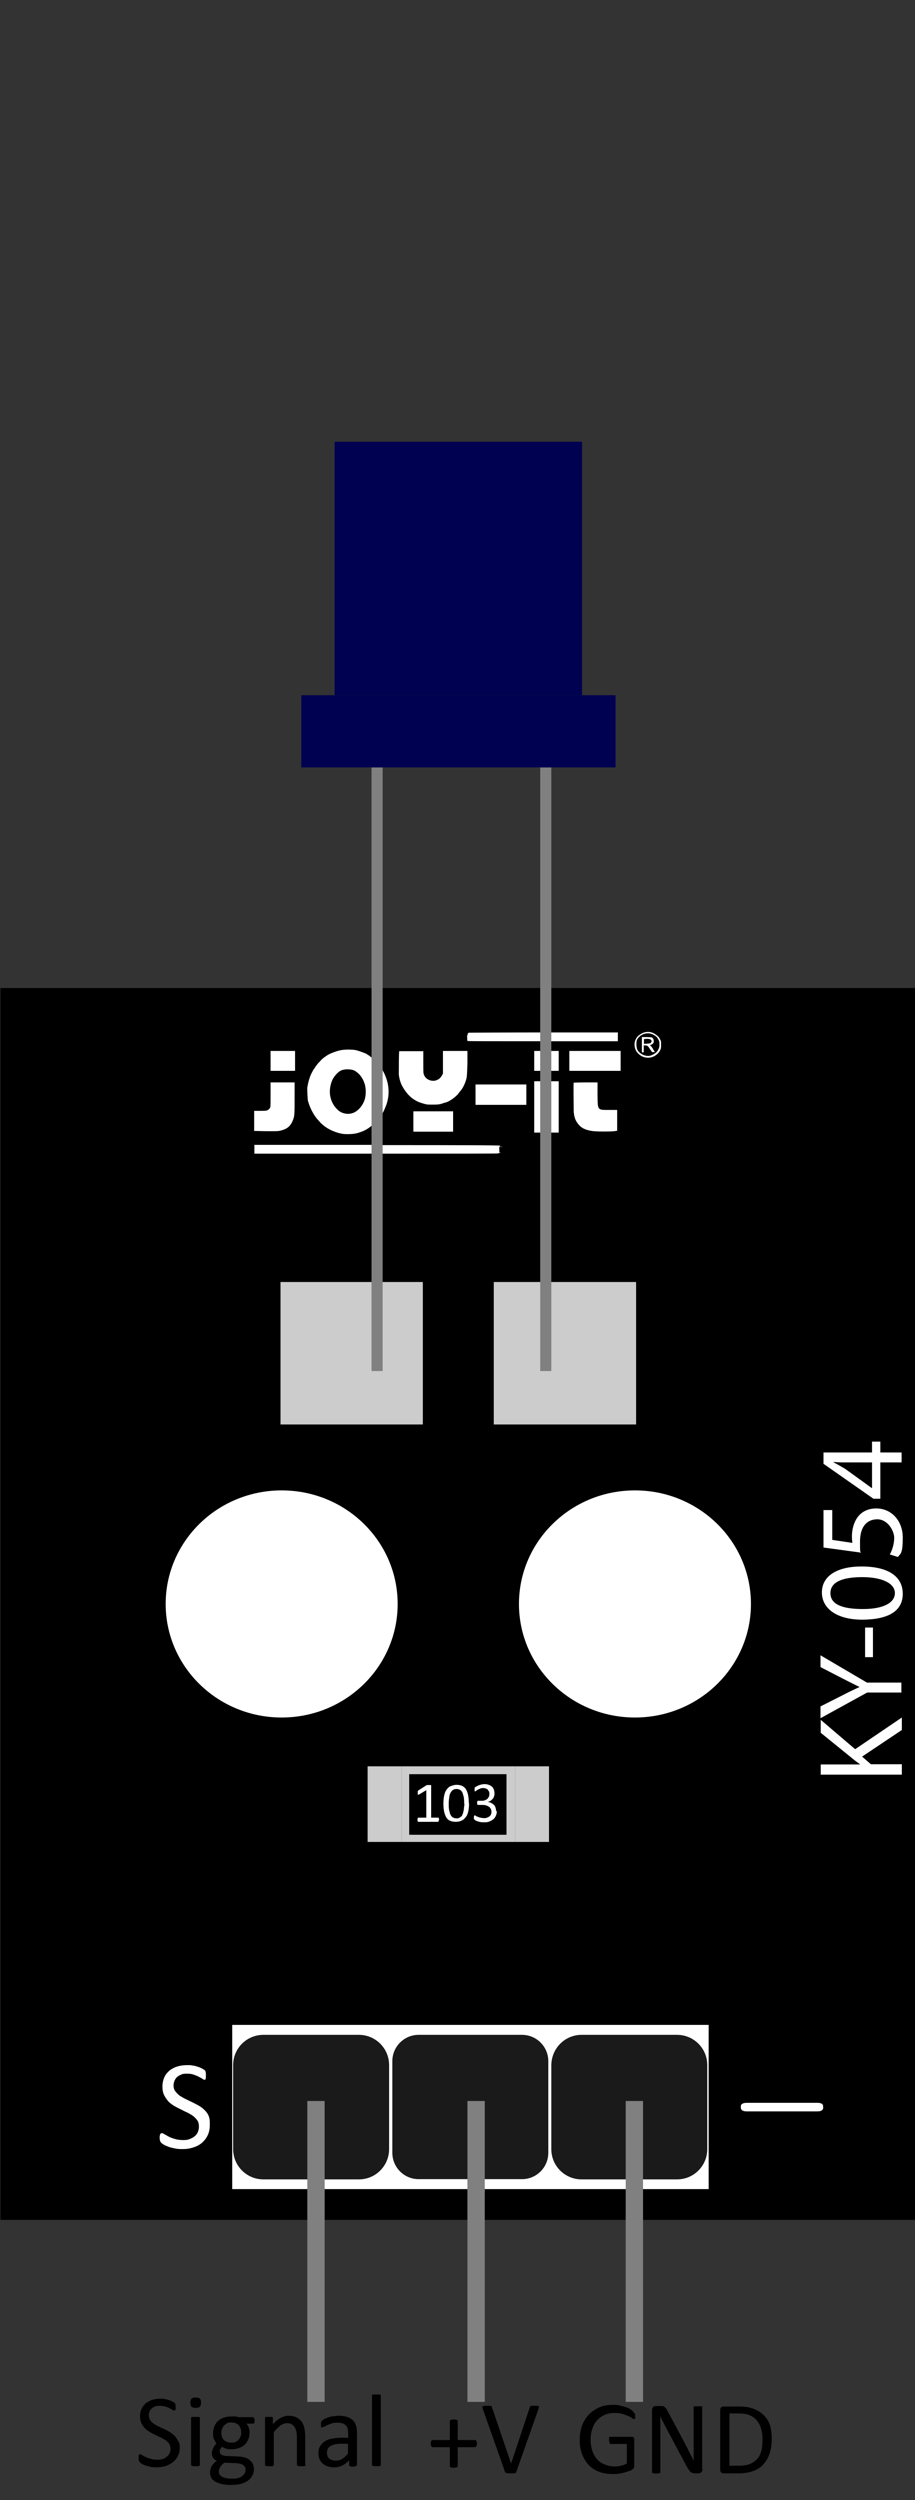 <?xml version="1.0" encoding="UTF-8"?>
<svg xmlns="http://www.w3.org/2000/svg" version="1.1" xmlns:cc="http://creativecommons.org/ns#" xmlns:dc="http://purl.org/dc/elements/1.1/" xmlns:inkscape="http://www.inkscape.org/namespaces/inkscape" xmlns:rdf="http://www.w3.org/1999/02/22-rdf-syntax-ns#" xmlns:sodipodi="http://sodipodi.sourceforge.net/DTD/sodipodi-0.dtd" xmlns:svg="http://www.w3.org/2000/svg" viewBox="0 0 396 1081">
  <rect x="0" y="0" width="396" height="1081" fill="#333333" stroke="none"/>
  <defs>
    <style>
      .cls-1, .cls-2 {
        fill: #fff;
      }

      .cls-3 {
        fill: #000151;
      }

      .cls-4, .cls-5, .cls-2 {
        isolation: isolate;
      }

      .cls-6 {
        fill: #1a1a1a;
      }

      .cls-7 {
        fill: #ccc;
      }

      .cls-5 {
        fill: gray;
      }

      .cls-5, .cls-2 {
        opacity: 1;
      }
    </style>
  </defs>
  <!-- Generator: Adobe Illustrator 28.6.0, SVG Export Plug-In . SVG Version: 1.2.0 Build 709)  -->
  <g>
    <g id="svg8">
      <rect id="rect815" x=".2" y="427.2" width="396.3" height="532.6"/>
      <g>
        <rect id="rect943" class="cls-7" x="121.4" y="554.3" width="61.6" height="61.6"/>
        <rect id="rect943-2" data-name="rect943" class="cls-7" x="213.7" y="554.3" width="61.6" height="61.6"/>
      </g>
      <g>
        <rect id="rect821" class="cls-1" x="100.5" y="875.5" width="206.2" height="71"/>
        <path id="rect825" class="cls-6" d="M114,879.8h41.3c7.2,0,13.1,5.8,13.1,13.1v36.3c0,7.2-5.8,13.1-13.1,13.1h-41.3c-7.2,0-13.1-5.8-13.1-13.1v-36.3c0-7.3,5.9-13.1,13.1-13.1Z"/>
        <path id="rect872" class="cls-6" d="M251.7,879.8h41.3c7.2,0,13.1,5.8,13.1,13.1v36.3c0,7.2-5.8,13.1-13.1,13.1h-41.3c-7.2,0-13.1-5.8-13.1-13.1v-36.3c.1-7.3,5.9-13.1,13.1-13.1Z"/>
        <path id="rect874" class="cls-6" d="M181.2,879.8h44.7c6.3,0,11.4,5.1,11.4,11.4v39.6c0,6.3-5.1,11.4-11.4,11.4h-44.7c-6.3,0-11.4-5.1-11.4-11.4v-39.6c0-6.3,5.1-11.4,11.4-11.4Z"/>
        <g class="cls-4">
          <path class="cls-1" d="M90.8,918.8c0,1.7-.3,3.1-.9,4.4s-1.5,2.4-2.5,3.3c-1.1.9-2.4,1.6-3.8,2-1.5.5-3,.7-4.7.7s-2.3-.1-3.3-.3-1.9-.4-2.7-.7c-.8-.3-1.5-.6-2-.9-.5-.3-.9-.6-1.1-.8s-.4-.5-.5-.8-.2-.8-.2-1.4,0-.7.1-1c0-.3.1-.5.2-.6.1-.2.2-.3.3-.3.1-.1.2-.1.4-.1.3,0,.6.2,1.1.5s1.1.6,1.8,1c.7.4,1.6.7,2.6,1s2.2.5,3.6.5,2-.1,2.8-.4,1.6-.7,2.2-1.2,1.1-1.1,1.4-1.8.5-1.6.5-2.5-.2-1.9-.7-2.6-1.1-1.3-1.8-1.9c-.7-.5-1.6-1-2.5-1.5-1-.4-1.9-.9-2.9-1.4s-2-1-2.9-1.5c-.9-.6-1.8-1.2-2.5-2s-1.3-1.7-1.8-2.7-.7-2.3-.7-3.7.3-2.8.8-3.9c.5-1.2,1.3-2.1,2.2-2.9,1-.8,2.1-1.4,3.4-1.8s2.7-.6,4.3-.6,1.6,0,2.4.2c.8,0,1.5.3,2.2.5s1.3.5,1.9.8c.5.3.9.5,1.1.7s.3.3.3.4.1.2.1.4.1.3.1.6v1.7c0,.3-.1.5-.1.6-.1.2-.1.3-.2.4s-.2,0-.3,0c-.2,0-.5,0-.9-.4-.4-.3-1-.5-1.6-.9-.6-.3-1.4-.6-2.2-.9-.8-.3-1.8-.4-2.8-.4s-1.8,0-2.6.4c-.7.3-1.3.6-1.8,1.1-.5.4-.8,1-1.1,1.6-.2.6-.4,1.2-.4,1.9,0,1,.2,1.8.7,2.5s1.1,1.3,1.8,1.9c.8.5,1.6,1,2.6,1.5s1.9.9,2.9,1.4,2,1,2.9,1.5,1.8,1.2,2.6,2c.8.8,1.4,1.6,1.8,2.7s.4,2.2.4,3.6Z"/>
        </g>
        <g class="cls-4">
          <path class="cls-1" d="M356.3,911c0,.7-.2,1.2-.7,1.5-.4.3-1.1.4-1.9.4h-30.4c-.9,0-1.5-.1-2-.4s-.7-.8-.7-1.5.2-1.2.7-1.4c.4-.3,1.1-.4,2-.4h30.5c.4,0,.7,0,1.1.1s.6.2.8.3c.2.2.4.4.5.6,0,.2,0,.4,0,.8Z"/>
        </g>
      </g>
      <g id="_x3C_defs">
        <inkscape:perspective id="perspective876" inkscape:persp3d-origin="105 : 98.999987 : 1" inkscape:vp_x="0 : 148.50001 : 1" inkscape:vp_y="0 : 999.99985 : 0" inkscape:vp_z="210.00001 : 148.50001 : 1" sodipodi:type="inkscape:persp3d"/>
      </g>
      <sodipodi:namedview id="base" width="500mm" bordercolor="#666666" borderopacity="1.0" inkscape:current-layer="layer1" inkscape:cx="473.95534" inkscape:cy="4424.3394" inkscape:document-units="mm" inkscape:lockguides="true" inkscape:pageopacity="0" inkscape:pageshadow="2" inkscape:window-height="987" inkscape:window-maximized="1" inkscape:window-width="1680" inkscape:window-x="1912" inkscape:window-y="-8" inkscape:zoom="0.3535534" pagecolor="#323232" showgrid="false" showguides="true">
        <inkscape:grid id="grid3786" type="xygrid"/>
      </sodipodi:namedview>
      <rect id="rect947" class="cls-5" x="133" y="908.4" width="7.5" height="130.1"/>
      <rect id="rect949" class="cls-5" x="202.3" y="908.4" width="7.5" height="130.1"/>
      <rect id="rect951" class="cls-5" x="270.8" y="908.4" width="7.5" height="130.1"/>
      <path id="path31-1" class="cls-1" d="M112.8,480.3c2.5,0,2.7-.1,3.2-.4.3-.2.6-.5.8-.8.3-.4.3-.8.3-5.8v-5.3h10.4v6.6c0,7.3,0,8-.8,9.9-1,2.5-2.5,3.7-5.5,4.4-.8.2-1.7.2-4.8.2s-4.4-.1-5.1-.1h-1.3v-8.7h2.8ZM162.6,495.1c44.7,0,55.7.1,53.8.3h-.3.3q.2.2-.2.3c-.3,0-.2.1.4.1h.9c0,.1-.9.1-.9.1-.5,0-.8.1-.7.1.2.1.2.2.2,1.2s0,1.2.4,1.2.2.1-.2.1-.6.1-.6.2-17.7.1-52.8.1h-52.8v-3.8h52.5ZM122.4,454.4h5.3v8.6h-10.6v-8.6h5.3ZM133,470.2c.4-2.4,1-4.6,2-6.5.4-.7.7-1.3.7-1.3.1,0,.3-.4.6-.8.5-.9,1.8-2.4,2.1-2.6.1-.1.2-.2.2-.2,0-.2,1.3-1.4,2.4-2.1,1.1-.8,2-1.2,3.9-1.9,2.3-.8,3.6-1,6.3-1,2,.1,2.5.1,3.7.5.8.2,1.7.6,2.1.7.4.2.8.3.8.3.1,0,.7.3,1.3.7,2.5,1.5,6,5.4,7.3,8.3,2.1,4.6,2.3,9.1.8,13.4-.7,1.8-1.1,2.8-1.9,4.1-.9,1.5-1,1.5-3.1,3.7-2.5,2.4-4.3,3.5-7.5,4.4-1.7.5-4.9.6-6.7.3-2.3-.4-5.3-1.6-7.2-3-1-.7-2.3-1.9-2.3-2,0,0-.3-.4-.7-.8-1.9-1.9-3.9-5.7-4.6-8.8-.1-1.4-.3-4.5-.2-5.4h0ZM143.1,474.7c.5,2,1.5,3.7,3.1,5.2s4.1,2.1,6.3,1.4c2.4-.7,4.8-3.5,5.5-6.5.4-1.7.4-4.2-.1-5.9-.7-2.4-1.9-4.2-3.7-5.5-.8-.6-1.2-.7-2-.9-1.8-.3-3.6-.2-4.9.5-1.1.6-2.6,2.2-3.4,3.8-1.1,2.4-1.5,5.3-.8,7.9h0ZM172.8,454.5h10.4v4.7c0,4.5,0,4.8.3,5.5.7,2,3.2,3.1,5.3,2.4,1.1-.4,1.8-1,2.4-2l.5-.9v-9.8h10.6v5.5c-.2,5.1-.2,5.6-.5,6.7-.6,2.1-1.5,4-2.8,5.4-.3.4-.6.7-.6.8,0,.2-1.3,1.4-2.5,2.3-1,.7-2.4,1.5-3.1,1.6-.2,0-1,.3-1.6.5-1.1.3-1.4.4-3.8.4s-2.7,0-4-.4c-2.1-.6-2.8-.9-4.2-1.8-1.6-1-2.9-2.4-4-4-1.6-2.3-2.2-4-2.6-6.7,0-1.8,0-10.1.2-10.2h0ZM187.5,480.5h8.6v8.8h-17.2v-8.8h8.6ZM202.3,447.6c.1,0,.1-.2.1-.5q0-.5.7-.6c.4,0,15-.1,32.5-.1h31.8v3.8h-32.4c-17.8,0-32.5,0-32.6-.1-.2-.1-.2-.3-.2-1.3-.1-.7,0-1.2,0-1.2h0ZM216.8,468.9h11v8.8h-22v-8.8h11ZM236.5,454.4h5.3v8.6h-10.6v-8.6h5.3ZM236.5,467.5h5.3v22.2h-10.6v-22.2h5.3ZM257.5,454.4h11.1v8.6h-22.2v-8.6h11.1ZM248.3,468.1c.1,0,2.4-.1,5.2-.1h5.1v5.1c.1,7.1-.2,6.8,5.1,6.8h3.4v9l-1.3.2c-1.9.2-7.9.2-9.6-.1-2.8-.4-4.6-1.3-5.8-2.8-1.3-1.5-1.9-3.1-2.1-5.5,0-1.4-.2-12.4,0-12.6h0ZM274.8,450.2c.3-.9.8-1.8,1.4-2.3,2.4-2.1,5.3-2.3,7.6-.6,1.1.8,1.4,1.1,1.9,2.1s.4,1,.4,2.3,0,1.6-.4,2.4c-.8,1.7-2.8,3.1-4.8,3.2-1.8.1-3.3-.4-4.7-1.8-1.4-1.3-1.9-3.5-1.4-5.3h0ZM275.8,453.8c.5,1.1,2,2.3,3.5,2.6,1.5.4,2.7.1,4.5-1.2.4-.3.7-.7,1.1-1.4.4-.9.5-1.1.5-2.2s0-1.3-.5-2.2c-.4-.8-.7-1.1-1.4-1.6-.5-.3-1.2-.7-1.6-.8-2.4-.8-5.3.5-6.3,2.8-.3,1.1-.2,3,.2,4h0ZM279.7,448.4c1.1,0,2.1.1,2.3.1.9.3,1.3,2,.6,2.7-.2.2-.5.4-.8.5l-.5.2.5.5c.3.3.7.9.9,1.3s.5.8.6.9c.3.2.1.3-.5.3h-.6l-.9-1.3c-.9-1.4-1.1-1.6-2.1-1.6h-.6v3h-.8v-6.6h1.9ZM280,451.2c1.1,0,1.3,0,1.6-.3.8-.6.3-1.6-.8-1.7-.5-.1-1.8,0-2.1.1v2h1.3Z" inkscape:connector-curvature="0"/>
      <g class="cls-4">
        <path d="M274.9,1044.3v.8c0,.2,0,.4,0,.5,0,0,0,.2-.2.3,0,0-.2,0-.3,0-.2,0-.5,0-.9-.4s-1-.6-1.7-.9-1.5-.7-2.5-.9c-1-.3-2.1-.4-3.5-.4s-3,.3-4.3.9-2.3,1.4-3.2,2.4c-.9,1-1.6,2.3-2,3.7-.5,1.4-.7,3-.7,4.6s.3,3.5.8,4.9,1.2,2.6,2.1,3.6,2,1.7,3.3,2.2,2.6.8,4.2.8,1.8-.1,2.7-.3c.9-.2,1.8-.5,2.6-1v-8.4h-6.9c-.3,0-.4,0-.6-.4,0-.3-.2-.6-.2-1.2v-.7c0-.2,0-.4,0-.5,0,0,0-.2.2-.3,0,0,.2,0,.3,0h9.2c.2,0,.3,0,.5,0s.3.2.4.3.2.3.3.5c0,.2,0,.4,0,.7v11c0,.4,0,.7-.2,1s-.4.5-.9.8-1,.5-1.7.7-1.4.5-2.1.6c-.7.2-1.5.3-2.2.4-.7.1-1.5.1-2.2.1-2.2,0-4.2-.3-6-1s-3.3-1.7-4.5-3-2.1-2.8-2.8-4.6-1-3.8-1-6,.3-4.4,1-6.3,1.7-3.5,2.9-4.8c1.3-1.3,2.8-2.3,4.5-3.1s3.7-1.1,5.9-1.1,2.1,0,3.1.3c1,.2,1.8.4,2.6.7.8.3,1.4.5,1.9.9.5.3.9.6,1.1.8s.3.4.4.7c.5.1.5.5.5,1Z"/>
        <path d="M304,1067.7c0,.3,0,.6-.2.8s-.2.4-.4.5c-.2.1-.3.2-.5.3s-.4.1-.6.1h-1.3c-.4,0-.8,0-1.1-.1-.3-.1-.6-.2-.9-.4s-.5-.5-.8-.9-.6-.9-.9-1.4l-8.8-16.5c-.5-.9-.9-1.7-1.4-2.7-.5-.9-.9-1.8-1.3-2.7h0c0,1.1,0,2.2,0,3.3v20.8c0,.1,0,.2,0,.3s-.2.2-.3.2c0,.1-.3.1-.6.1s-.6.1-.9.1-.7,0-.9-.1-.4-.1-.6-.1c0-.1-.2-.1-.3-.2,0-.1,0-.2,0-.3v-26.8c0-.6.2-1,.5-1.3s.7-.4,1.1-.4h1.9c.4,0,.8,0,1.1,0s.6.2.8.4.5.4.7.7c.2.3.5.7.7,1.2l6.8,12.7c.4.8.8,1.5,1.2,2.3.4.7.8,1.5,1.1,2.2.4.7.7,1.4,1.1,2.1.4.7.7,1.4,1,2.1h0c0-1.2,0-2.4,0-3.7v-19.4c0,0,0-.2,0-.3,0,0,.2-.2.3-.2,0,0,.3,0,.6,0h1.9c.3,0,.4,0,.6,0,0,0,.2,0,.3.2,0,0,0,.2,0,.3v26.7h.1Z"/>
        <path d="M334,1054.4c0,2.5-.3,4.7-1,6.6-.6,1.9-1.6,3.4-2.8,4.7s-2.7,2.2-4.5,2.8-3.9.9-6.4.9h-6.1c-.3,0-.7-.1-1-.3s-.5-.6-.5-1.2v-25.9c0-.6.2-1,.5-1.2s.6-.3,1-.3h6.6c2.5,0,4.6.3,6.4,1,1.7.7,3.2,1.6,4.4,2.8s2.1,2.7,2.7,4.4c.4,1.5.7,3.5.7,5.7ZM330,1054.5c0-1.6-.2-3-.6-4.4s-1-2.5-1.8-3.5-1.9-1.8-3.1-2.3c-1.3-.6-2.9-.8-4.9-.8h-3.9v22.6h4c1.9,0,3.4-.2,4.7-.7s2.3-1.2,3.2-2.1,1.5-2.2,1.9-3.6.5-3.2.5-5.2Z"/>
      </g>
      <g class="cls-4">
        <path d="M77.8,1058.2c0,1.4-.2,2.6-.8,3.6-.5,1.1-1.2,2-2.1,2.7-.9.7-1.9,1.3-3.1,1.7-1.2.4-2.5.6-3.9.6s-1.9-.1-2.7-.2c-.8-.2-1.6-.4-2.2-.6-.7-.2-1.2-.5-1.6-.7-.4-.3-.7-.5-.9-.7s-.3-.4-.4-.7c-.1-.3-.1-.6-.1-1.1v-.8c0-.2.1-.4.1-.5.1-.1.1-.2.2-.3.1-.1.2-.1.3-.1.2,0,.5.1.9.4.4.3.9.5,1.5.8s1.3.6,2.2.8c.8.3,1.8.4,2.9.4s1.6-.1,2.3-.3,1.3-.5,1.8-1c.5-.4.9-.9,1.2-1.5s.4-1.3.4-2-.2-1.5-.6-2.1c-.4-.6-.9-1.1-1.5-1.5s-1.3-.8-2.1-1.2c-.8-.4-1.6-.7-2.4-1.1-.8-.4-1.6-.8-2.4-1.3-.8-.5-1.5-1-2.1-1.6s-1.1-1.4-1.5-2.2-.6-1.9-.6-3,.2-2.3.7-3.2c.4-.9,1.1-1.7,1.8-2.4.8-.6,1.7-1.1,2.8-1.5,1.1-.3,2.3-.5,3.5-.5s1.3,0,1.9.2c.7,0,1.3.3,1.8.4.6.2,1.1.4,1.5.6s.7.4.9.6c.1,0,.2.3.3.3s.1.2.1.3.1.3.1.5v1.4c0,.2-.1.4-.1.5s-.1.2-.2.3c-.1,0-.2,0-.3,0-.2,0-.4,0-.8-.3s-.8-.4-1.3-.7-1.1-.5-1.8-.7-1.5-.3-2.3-.3-1.5,0-2.1.3c-.6.2-1.1.5-1.5.9s-.7.8-.9,1.3-.3,1-.3,1.6.2,1.5.6,2.1c.4.6.9,1.1,1.5,1.5s1.3.9,2.1,1.2c.8.4,1.6.8,2.4,1.1.8.4,1.6.8,2.4,1.3.8.5,1.5,1,2.1,1.6s1.1,1.4,1.5,2.2c.6.6.8,1.6.8,2.8Z"/>
        <path d="M87,1038.8c0,.9-.2,1.5-.5,1.8s-.9.5-1.8.5-1.5-.2-1.8-.5-.5-.9-.5-1.7.2-1.5.5-1.8.9-.5,1.8-.5,1.5.2,1.8.5c.3.2.5.8.5,1.7ZM86.5,1065.7c0,.1,0,.2-.1.3s-.2.2-.3.2c-.1.1-.3.1-.6.1h-1.8c-.2,0-.4-.1-.6-.1-.1-.1-.2-.1-.3-.2-.1-.1-.1-.2-.1-.3v-20.2c0,0,0-.2.1-.3.1,0,.1-.2.3-.2.1,0,.3,0,.6,0h1.8c.2,0,.4,0,.6,0,.1,0,.2,0,.3.2.1,0,.1.2.1.3v20.2Z"/>
        <path d="M110.2,1046.5c0,.5-.1.9-.2,1.1s-.3.3-.5.3h-2.9c.5.5.9,1.1,1.1,1.8.2.6.3,1.3.3,2,0,1.2-.2,2.2-.6,3.1-.4.9-.9,1.7-1.6,2.3s-1.5,1.1-2.5,1.4c-1,.3-2,.5-3.2.5s-1.6-.1-2.3-.3c-.7-.2-1.3-.5-1.7-.8-.3.3-.5.6-.7.9-.2.3-.3.7-.3,1.2s.2,1,.7,1.3,1.1.5,1.9.6l5.3.2c1,0,1.9.2,2.8.4.8.2,1.6.6,2.2,1.1s1.1,1,1.4,1.7.5,1.4.5,2.3-.2,1.8-.6,2.6-1,1.6-1.8,2.2c-.8.6-1.8,1.1-3.1,1.5s-2.7.5-4.4.5-3-.1-4.2-.4c-1.1-.3-2.1-.7-2.8-1.1-.7-.5-1.3-1-1.6-1.7-.3-.7-.5-1.4-.5-2.2s.1-1,.2-1.4c.1-.5.3-.9.5-1.3s.6-.8.9-1.2.8-.8,1.3-1.1c-.7-.4-1.3-.8-1.6-1.4-.4-.6-.5-1.2-.5-1.8,0-.9.2-1.7.6-2.4s.8-1.4,1.4-1.9c-.5-.6-.8-1.2-1.1-1.9-.3-.7-.4-1.5-.4-2.5s.2-2.2.6-3.1.9-1.7,1.6-2.3c.7-.6,1.5-1.1,2.5-1.4s2-.5,3.1-.5,1.2,0,1.7,0,1,.2,1.5.3h6.1c.3,0,.4,0,.6.4s.3.4.3.9ZM106.3,1067.8c0-.9-.4-1.5-1.1-2s-1.7-.7-2.9-.8l-5.2-.2c-.5.4-.9.7-1.2,1.1-.3.3-.5.7-.7,1s-.3.6-.4.9c-.1.3-.1.6-.1.9,0,1,.5,1.7,1.5,2.2s2.4.8,4.1.8,2.1-.1,2.8-.3c.8-.2,1.4-.5,1.8-.9.5-.4.8-.8,1-1.2.3-.5.4-1,.4-1.5ZM104.4,1051.8c0-1.4-.4-2.4-1.1-3.2-.8-.8-1.8-1.2-3.2-1.2s-1.3,0-1.9.4-1,.6-1.3,1c-.4.4-.6.9-.8,1.4-.2.5-.3,1.1-.3,1.7,0,1.3.4,2.4,1.1,3.1s1.8,1.1,3.2,1.1,1.4-.1,1.9-.3,1-.6,1.3-1c.4-.4.6-.9.8-1.4.3-.4.3-1,.3-1.6Z"/>
        <path d="M132.3,1065.7c0,.1,0,.2-.1.3s-.2.2-.3.2c-.1.1-.3.1-.6.1h-1.8c-.2,0-.4-.1-.6-.1-.1-.1-.2-.1-.3-.2s-.1-.2-.1-.3v-11.8c0-1.2-.1-2.1-.3-2.8s-.4-1.3-.8-1.8c-.3-.5-.8-.9-1.3-1.2-.5-.3-1.2-.4-1.9-.4s-1.9.3-2.8,1-1.9,1.6-2.9,2.9v14.1c0,.1,0,.2-.1.3s-.2.2-.3.2c-.1.1-.3.1-.6.1h-1.8c-.2,0-.4-.1-.6-.1-.1-.1-.2-.1-.3-.2-.1-.1-.1-.2-.1-.3v-20.2c0,0,0-.2.1-.3s.1-.2.3-.2c.1,0,.3,0,.5,0h1.6c.2,0,.4,0,.5,0,.1,0,.2,0,.3.2.1,0,.1.2.1.3v2.7c1.1-1.3,2.3-2.2,3.4-2.8s2.3-.9,3.4-.9,2.5.2,3.4.7,1.7,1.1,2.2,1.8c.6.8,1,1.7,1.2,2.7s.4,2.3.4,3.7v12.3h.2Z"/>
        <path d="M154.3,1065.8c0,.2-.1.3-.2.4-.1.1-.3.2-.5.2s-.5.1-.9.1-.7,0-.9-.1-.4-.1-.5-.2c-.1-.1-.2-.2-.2-.4v-2c-.9.9-1.9,1.7-2.9,2.2-1.1.5-2.2.8-3.4.8s-2-.1-2.9-.4c-.9-.3-1.6-.7-2.2-1.2s-1.1-1.2-1.4-1.9c-.3-.8-.5-1.6-.5-2.6s.2-2.1.7-3c.5-.8,1.1-1.5,2-2.1s1.9-1,3.2-1.2c1.3-.3,2.7-.4,4.2-.4h2.8v-1.7c0-.8-.1-1.5-.2-2.1-.2-.6-.4-1.1-.8-1.5s-.8-.7-1.4-.9c-.6-.2-1.3-.3-2.2-.3s-1.7,0-2.5.3-1.4.5-1.9.7c-.5.3-1,.5-1.4.7s-.6.3-.8.3-.2,0-.3,0-.2,0-.2-.3c-.1,0-.1-.3-.1-.5v-.6c0-.4,0-.7.1-.9.1-.2.2-.4.4-.6.2-.2.5-.4,1-.7.5-.3,1.1-.5,1.7-.7s1.3-.4,2.1-.5c.8,0,1.5-.2,2.3-.2,1.4,0,2.7.2,3.7.5s1.8.8,2.5,1.4c.6.6,1.1,1.4,1.4,2.4.3.9.4,2,.4,3.3v13.8h-.2ZM150.6,1056.6h-3.2c-1,0-1.9.1-2.6.3s-1.4.4-1.9.8c-.5.3-.9.7-1.1,1.2s-.3,1-.3,1.6c0,1,.3,1.9,1,2.5s1.6.9,2.8.9,1.9-.2,2.7-.7c.8-.5,1.7-1.2,2.6-2.3v-4.3Z"/>
        <path d="M164.8,1065.7c0,.1,0,.2-.1.3s-.2.2-.3.2c-.1.1-.3.1-.6.1h-1.8c-.2,0-.4-.1-.6-.1-.1-.1-.2-.1-.3-.2-.1-.1-.1-.2-.1-.3v-29.9c0,0,0-.2.1-.3.1,0,.1-.2.3-.2.1,0,.3,0,.6,0h1.8c.2,0,.4,0,.6,0,.1,0,.2,0,.3.2.1,0,.1.2.1.3v29.9Z"/>
      </g>
      <g class="cls-4">
        <path d="M206.4,1056.5c0,.3,0,.5-.1.7,0,.2-.1.4-.2.5l-.3.3c-.1.1-.2.1-.3.1h-7.4v8.2c0,.1,0,.2-.1.3s-.2.2-.3.2-.3.1-.5.1-.5.1-.8.1-.6,0-.8-.1c-.2,0-.4-.1-.5-.1s-.2-.1-.3-.2-.1-.2-.1-.3v-8.2h-7.4c-.1,0-.2,0-.3-.1l-.3-.3c-.1-.1-.1-.3-.2-.5,0-.2-.1-.4-.1-.7s0-.5.1-.7.1-.4.2-.5c.1,0,.2-.2.3-.3.1,0,.2,0,.3,0h7.4v-8.2c0,0,0-.2.1-.3.1,0,.2-.2.3-.2s.3,0,.5-.2c.2,0,.5,0,.8,0s.6,0,.8,0c.2,0,.4,0,.5.2s.2,0,.3.2.1.2.1.3v8.2h7.4c.1,0,.2,0,.3,0s.2.2.3.3c.1,0,.1.3.2.5s.1.4.1.7Z"/>
        <path d="M223.5,1068.7c-.1.2-.1.3-.2.4s-.3.2-.4.2-.4.1-.7.1h-2c-.2,0-.5,0-.6-.1-.2,0-.3-.1-.5-.1s-.2-.1-.3-.1c-.1-.1-.2-.1-.2-.2-.1-.1-.1-.2-.1-.3l-9.5-26.9c-.1-.3-.2-.6-.2-.8s.1-.4.2-.5c.1,0,.4-.2.6-.2h2.2c.2,0,.4,0,.6,0s.2,0,.3.2.1.2.2.4l8.3,24.4h0l8.1-24.4c0-.2.1-.3.2-.4.1,0,.2-.2.3-.2.1,0,.4,0,.6,0h1.1c.5,0,.8,0,1.1,0,.3,0,.5,0,.5.2.1,0,.1.3.1.5s-.1.5-.2.8l-9.5,26.9Z"/>
      </g>
      <path id="path3796" class="cls-5" d="M233.8,331.8h4.8v261h-4.8v-261Z" inkscape:connector-curvature="0"/>
      <path id="rect74" class="cls-5" d="M160.8,331.8h4.8v261h-4.8v-261Z" inkscape:connector-curvature="0"/>
      <g>
        <ellipse id="ellipse1464" class="cls-2" cx="121.9" cy="693.5" rx="50.2" ry="49.1"/>
        <ellipse id="ellipse1464-2" data-name="ellipse1464" class="cls-2" cx="274.8" cy="693.5" rx="50.2" ry="49.1"/>
      </g>
      <g>
        <rect id="rect884" class="cls-3" x="130.4" y="300.6" width="136" height="31.2"/>
        <rect id="rect884-2" data-name="rect884" class="cls-3" x="144.8" y="191" width="107.1" height="109.6"/>
      </g>
      <path d="M360.5,610h0l-1.4.7-.2-.8,1.7-.9h.9v7.8h-1v-6.8Z"/>
      <g>
        <path class="cls-1" d="M355.2,767.4v-4.5h16.9v-.2c-1.4-.9-2.6-1.9-3.7-2.8l-13.2-10.7v-5.6l14.9,12.7,20.2-13.7v5.4l-17.2,11.5,3.8,3.3h13.4v4.5h-35Z"/>
        <path class="cls-1" d="M390.2,731.8h-14.9l-20.2,11.1v-5.1l9.7-4.9c2.7-1.4,4.8-2.4,7.2-3.5h0c-2.3-1.1-4.6-2.3-7.2-3.6l-9.7-5v-5.1l20.1,11.8h14.9v4.6Z"/>
        <path class="cls-1" d="M374.4,703.7h3.4v12.8h-3.4v-12.8Z"/>
        <path class="cls-1" d="M372.9,677.3c11.5,0,17.8,4.3,17.8,11.8s-6.2,11.1-17.4,11.2c-11.3,0-17.6-4.9-17.6-11.8s6.3-11.2,17.1-11.2ZM373.5,695.7c8.8,0,13.8-2.7,13.8-6.9s-5.5-6.9-14.1-6.9-13.8,2.1-13.8,6.9,4.9,6.9,14.1,6.9Z"/>
        <path class="cls-1" d="M360.2,652.9v12.9l8.7,1.3c-.1-.8-.2-1.5-.2-2.8,0-2.6.6-5.2,1.8-7.3,1.5-2.7,4.4-4.8,8.7-4.8,6.6,0,11.5,5.3,11.5,12.6s-1,6.8-2.1,8.4l-3.5-1.1c.8-1.4,1.9-4.2,1.9-7.2s-2.8-8-7.3-8c-4.4,0-7.5,3-7.5,9.7s.2,3.4.4,4.7l-16.2-2.2v-16.2h3.8Z"/>
        <path class="cls-1" d="M390.2,632.3h-9.2v15.7h-3l-21.6-15.1v-4.9h21v-4.7h3.6v4.7h9.2v4.3ZM377.4,632.3h-11.3c-1.8,0-3.5,0-5.3-.2v.2c2,1,3.4,1.9,5,2.8l11.5,8.3h.1v-11.1Z"/>
      </g>
      <g>
        <rect id="rect118" class="cls-7" x="173.8" y="763.7" width="49.1" height="32.7"/>
        <rect id="rect122" x="177.1" y="767.1" width="42.1" height="26.2"/>
        <rect id="rect125" class="cls-7" x="159.1" y="763.7" width="14.7" height="32.7"/>
        <rect id="rect128" class="cls-7" x="222.9" y="763.7" width="14.7" height="32.7"/>
        <g class="cls-4">
          <path class="cls-1" d="M189.9,786.8c0,.2,0,.3,0,.4s0,.2-.1.3c0,0-.1.1-.2.2,0,0-.1,0-.2,0h-8.2c0,0-.1,0-.2,0s-.1,0-.2-.2c0,0,0-.2-.1-.3s0-.2,0-.4,0-.3,0-.4,0-.2.1-.3c0,0,.1-.1.2-.2,0,0,.1,0,.2,0h3.3v-11.9l-3,1.8c-.2.1-.3.1-.4.2s-.2,0-.2,0c0,0-.1-.2-.1-.3s0-.3,0-.5v-.4c0-.1,0-.2,0-.3s0-.1.1-.2c0,0,.1-.1.2-.2l3.6-2.3c0,0,0,0,.1,0s.1,0,.2,0,.2,0,.3,0h.8c.1,0,.2,0,.3,0,0,0,.1,0,.2.1s0,.1,0,.2v13.8h2.9c0,0,.1,0,.2,0s.1.1.2.2c0,0,0,.2.1.3s0,.4,0,.5Z"/>
          <path class="cls-1" d="M203,779.7c0,1.2-.1,2.3-.3,3.3-.2,1-.5,1.9-1,2.5s-1,1.3-1.8,1.6c-.7.4-1.6.6-2.7.6s-1.8-.2-2.5-.5-1.2-.8-1.6-1.5-.7-1.5-.9-2.5-.3-2.1-.3-3.4.1-2.3.3-3.3c.2-1,.5-1.9,1-2.6s1-1.3,1.8-1.6,1.6-.6,2.6-.6,1.9.2,2.5.5c.7.4,1.2.8,1.6,1.5.4.7.7,1.5.9,2.5.2,1.1.3,2.2.3,3.5ZM200.9,779.9c0-.8,0-1.5-.1-2.1,0-.6-.2-1.2-.3-1.6s-.3-.9-.4-1.2-.4-.6-.6-.8-.5-.4-.8-.5-.6-.2-1.1-.2c-.7,0-1.3.2-1.7.5s-.7.8-1,1.3c-.3.6-.4,1.2-.5,2s-.2,1.6-.2,2.4,0,2.2.2,3,.3,1.5.6,2,.6.9,1,1.1c.4.2.9.4,1.5.4s.8,0,1.2-.2.6-.4.9-.6.5-.6.6-1c.2-.4.3-.8.4-1.3s.2-1,.2-1.5c.1-.6.2-1.1.2-1.7Z"/>
          <path class="cls-1" d="M215,783.1c0,.7-.1,1.4-.4,2s-.6,1.1-1.1,1.5c-.5.4-1.1.7-1.8,1s-1.5.3-2.3.3-1,0-1.5-.1-.8-.2-1.2-.3-.6-.3-.9-.4c-.2-.1-.4-.2-.4-.3s-.1-.1-.2-.2c0,0,0-.1-.1-.2s0-.2,0-.3v-.4c0-.3,0-.5.1-.6s.2-.2.3-.2.2,0,.4.2.5.3.8.4.7.3,1.2.4c.5.1,1,.2,1.5.2s1,0,1.4-.2.7-.3,1.1-.6c.3-.3.5-.5.6-.9.2-.3.2-.7.2-1.1s-.1-.8-.3-1.2c-.2-.4-.4-.7-.8-.9-.4-.3-.8-.5-1.3-.6-.5-.2-1.1-.2-1.8-.2h-1.5c0,0-.1,0-.2,0,0,0-.1,0-.2-.2,0,0-.1-.2-.1-.3,0-.1,0-.3,0-.4s0-.3,0-.4c0-.1,0-.2.1-.3s.1-.1.2-.2.1,0,.2,0h1.4c.5,0,1,0,1.4-.2.4-.2.8-.3,1.1-.6.3-.3.5-.6.7-1s.2-.7.2-1.2,0-.6-.2-1-.3-.5-.5-.8c-.2-.2-.5-.4-.8-.5-.3-.1-.7-.2-1.1-.2s-.9,0-1.3.2c-.4.2-.7.3-1.1.5-.3.2-.6.3-.7.5-.2.2-.3.2-.4.2s-.1,0-.2,0-.1,0-.1-.1c0,0,0-.2,0-.3v-.7c0-.1,0-.2,0-.3s0-.1.1-.2c0,0,.1-.1.2-.2,0,0,.2-.2.5-.3s.5-.3.8-.4.7-.3,1.2-.4,1-.2,1.4-.2c.7,0,1.4.1,1.9.3.5.2,1,.4,1.4.8.4.3.6.7.8,1.2.2.5.3,1,.3,1.6s0,1-.2,1.4c-.1.4-.3.8-.6,1.1s-.6.6-.9.8c-.4.2-.8.4-1.3.5h0c.5,0,1.1.2,1.5.4.4.2.8.5,1.2.8.3.3.6.7.7,1.1.2.6.3,1.1.3,1.6Z"/>
        </g>
      </g>
    </g>
  </g>
</svg>